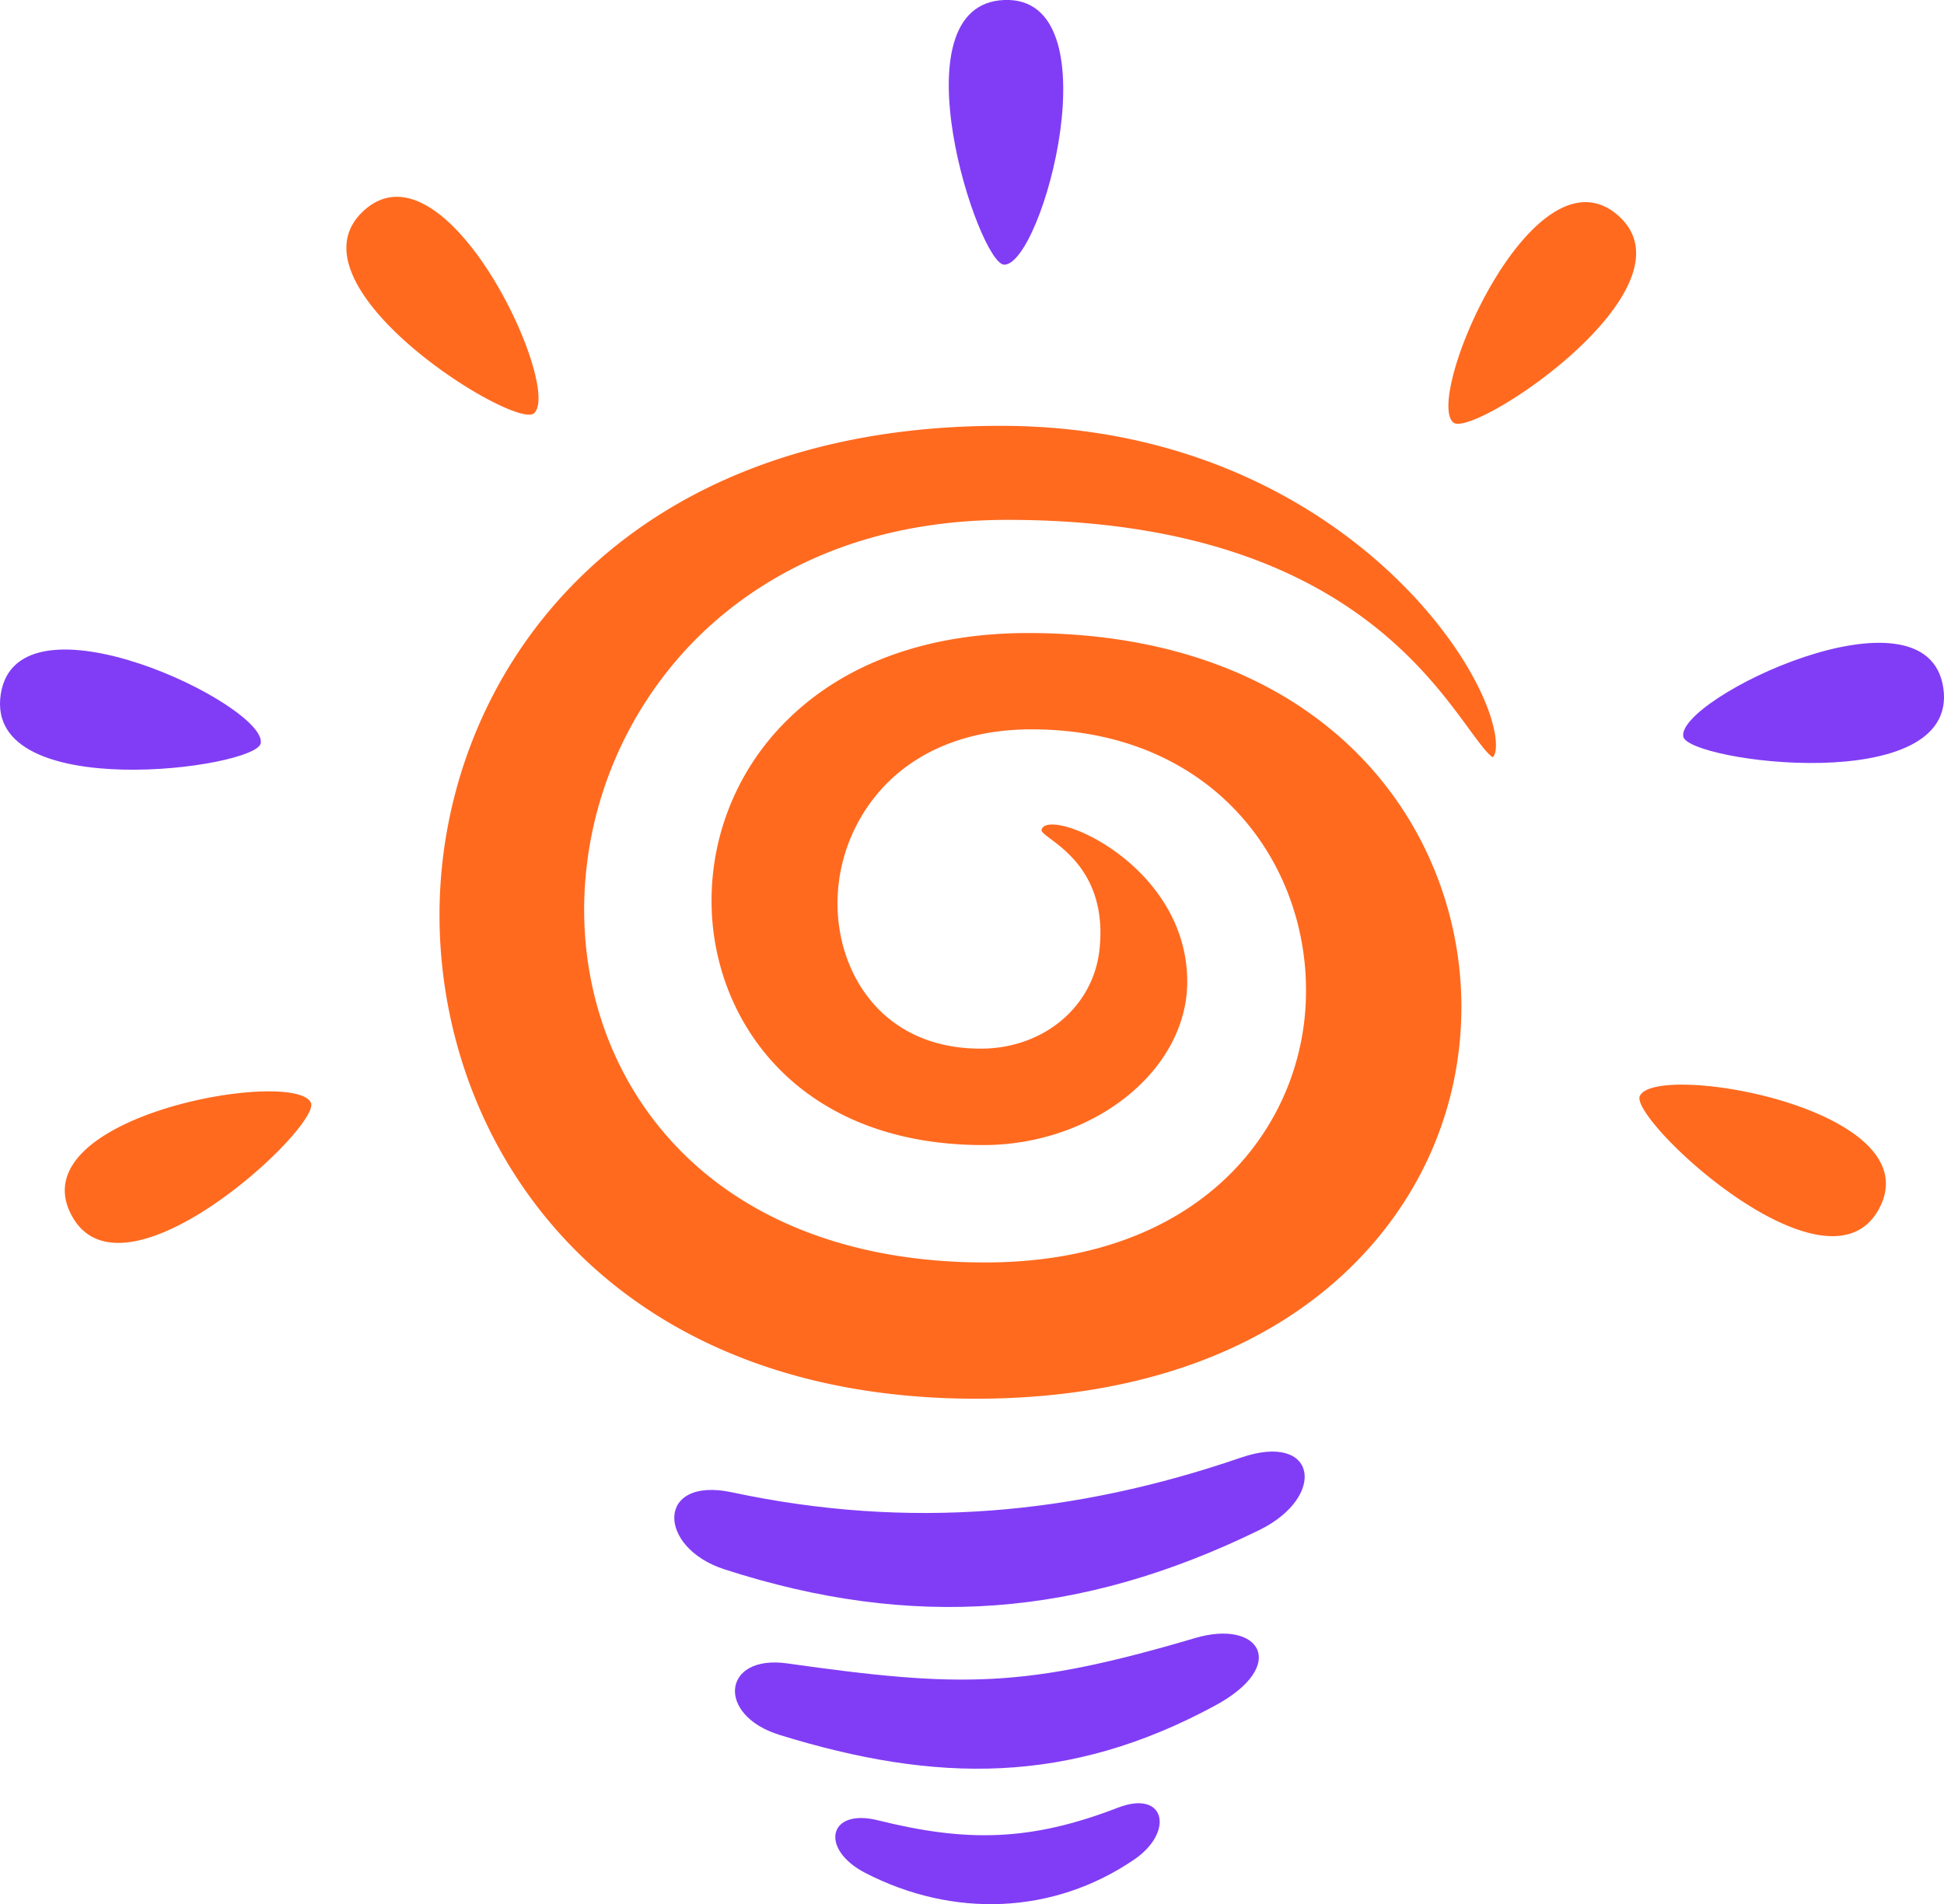 <svg xmlns="http://www.w3.org/2000/svg" id="logo.svg" width="643.061" height="630" viewBox="0 0 643.061 630">
  <defs id="defs-2">
    <style id="style-3">
	.cls-1, .cls-2 { fill-rule: evenodd; }
</style>
  </defs>
  <path class="cls-1" d="M1283.79,697.708c-2.34-12.494,80.64-52.474,86.01-16.121S1285.35,706.037,1283.79,697.708ZM1143.45,960.267c-59.18,28.912-114.81,33.044-176.869,12.941-22.331-7.235-22.661-30.844,2.516-25.471,58.783,12.545,113.543,7.331,168.4-11.492C1162.7,927.6,1166.01,949.247,1143.45,960.267Zm-84.28-418.7c-8.46,0-36.69-86.154,0-87.567S1071.88,541.57,1059.17,541.57ZM727.2,683.811c5.368-36.353,88.347,3.628,86.009,16.121C811.651,708.261,721.834,720.165,727.2,683.811ZM987.388,1004.34c57.562,8.14,78.532,8.24,134.962-8.4,21.34-6.3,31.13,9.043,6.6,22.333-48.43,26.25-92.28,25.76-144.1,9.73C963.733,1021.47,965.875,1001.3,987.388,1004.34Zm30.042,51.92c29.47,7.34,50.57,6.92,79.33-4.18,15.76-6.09,18.73,8.06,5.37,17.17-26.78,18.25-59.9,19.39-88.95,4.4C998.129,1065.88,1000.78,1052.11,1017.43,1056.26Z" transform="translate(-726.969 -454)" fill="#813df5" fill-opacity="1" id="path-4" type="solidColor"></path>
  <path id="Shape_1_copy" data-name="Shape 1 copy" class="cls-2" d="M1348.75,853.528c-16.75,32.7-82.91-29.229-79.34-36.914C1274.76,805.087,1365.5,820.824,1348.75,853.528Zm-140.97-259.7c-9.97-7.878,26.31-92.589,54.23-68.723S1214.43,599.078,1207.78,593.827Zm12.97,110.694c-1.59-.82-5.08-5.586-7.91-9.455C1196.43,672.653,1162.28,626,1060.19,626c-53.4,0-86.107,22.084-104.139,40.612A127.541,127.541,0,0,0,920.2,754.826c0,31.163,11.635,59.851,32.757,80.778,23.829,23.608,58.383,36.082,99.9,36.082,33.18,0,60.83-9.754,79.97-28.205a85.329,85.329,0,0,0,26.15-62.036c0-42.81-31.2-86.142-90.85-86.142-19.83,0-36.5,6.329-48.2,18.3a56.653,56.653,0,0,0-15.92,39.309c0,23.133,14.83,48.036,47.36,48.036,20.72,0,37.24-13.777,39.3-32.757,3.25-29.862-19.81-36.9-19.15-39.653,1.87-7.847,48.18,11.047,48.18,50.25,0,29.3-30.91,54.059-67.49,54.059-61.74,0-89.861-41.86-89.861-80.747A83.622,83.622,0,0,1,988.1,691.533c18.987-18.375,46.257-28.091,78.857-28.091,98.55,0,143.43,64.12,143.43,123.689,0,33.845-13.97,65.361-39.35,88.747-29.02,26.75-70.93,40.887-121.19,40.887-121.947,0-177.491-82.962-177.491-160.039,0-77.943,58.063-161.84,185.551-161.84,103.4,0,158.12,71.713,163.51,101.62C1222.23,700.966,1221.71,703.816,1220.75,704.521ZM847.363,523.652c27.218-24.67,65.942,58.948,56.207,67.113C897.08,596.208,820.145,548.321,847.363,523.652Zm-96.9,332.1c-16.749-32.7,73.994-48.44,79.349-36.914C833.386,826.523,767.217,888.456,750.468,855.752Z" transform="translate(-726.969 -454)" fill="#ff6a1f" fill-opacity="1" type="solidColor"></path>
</svg>
